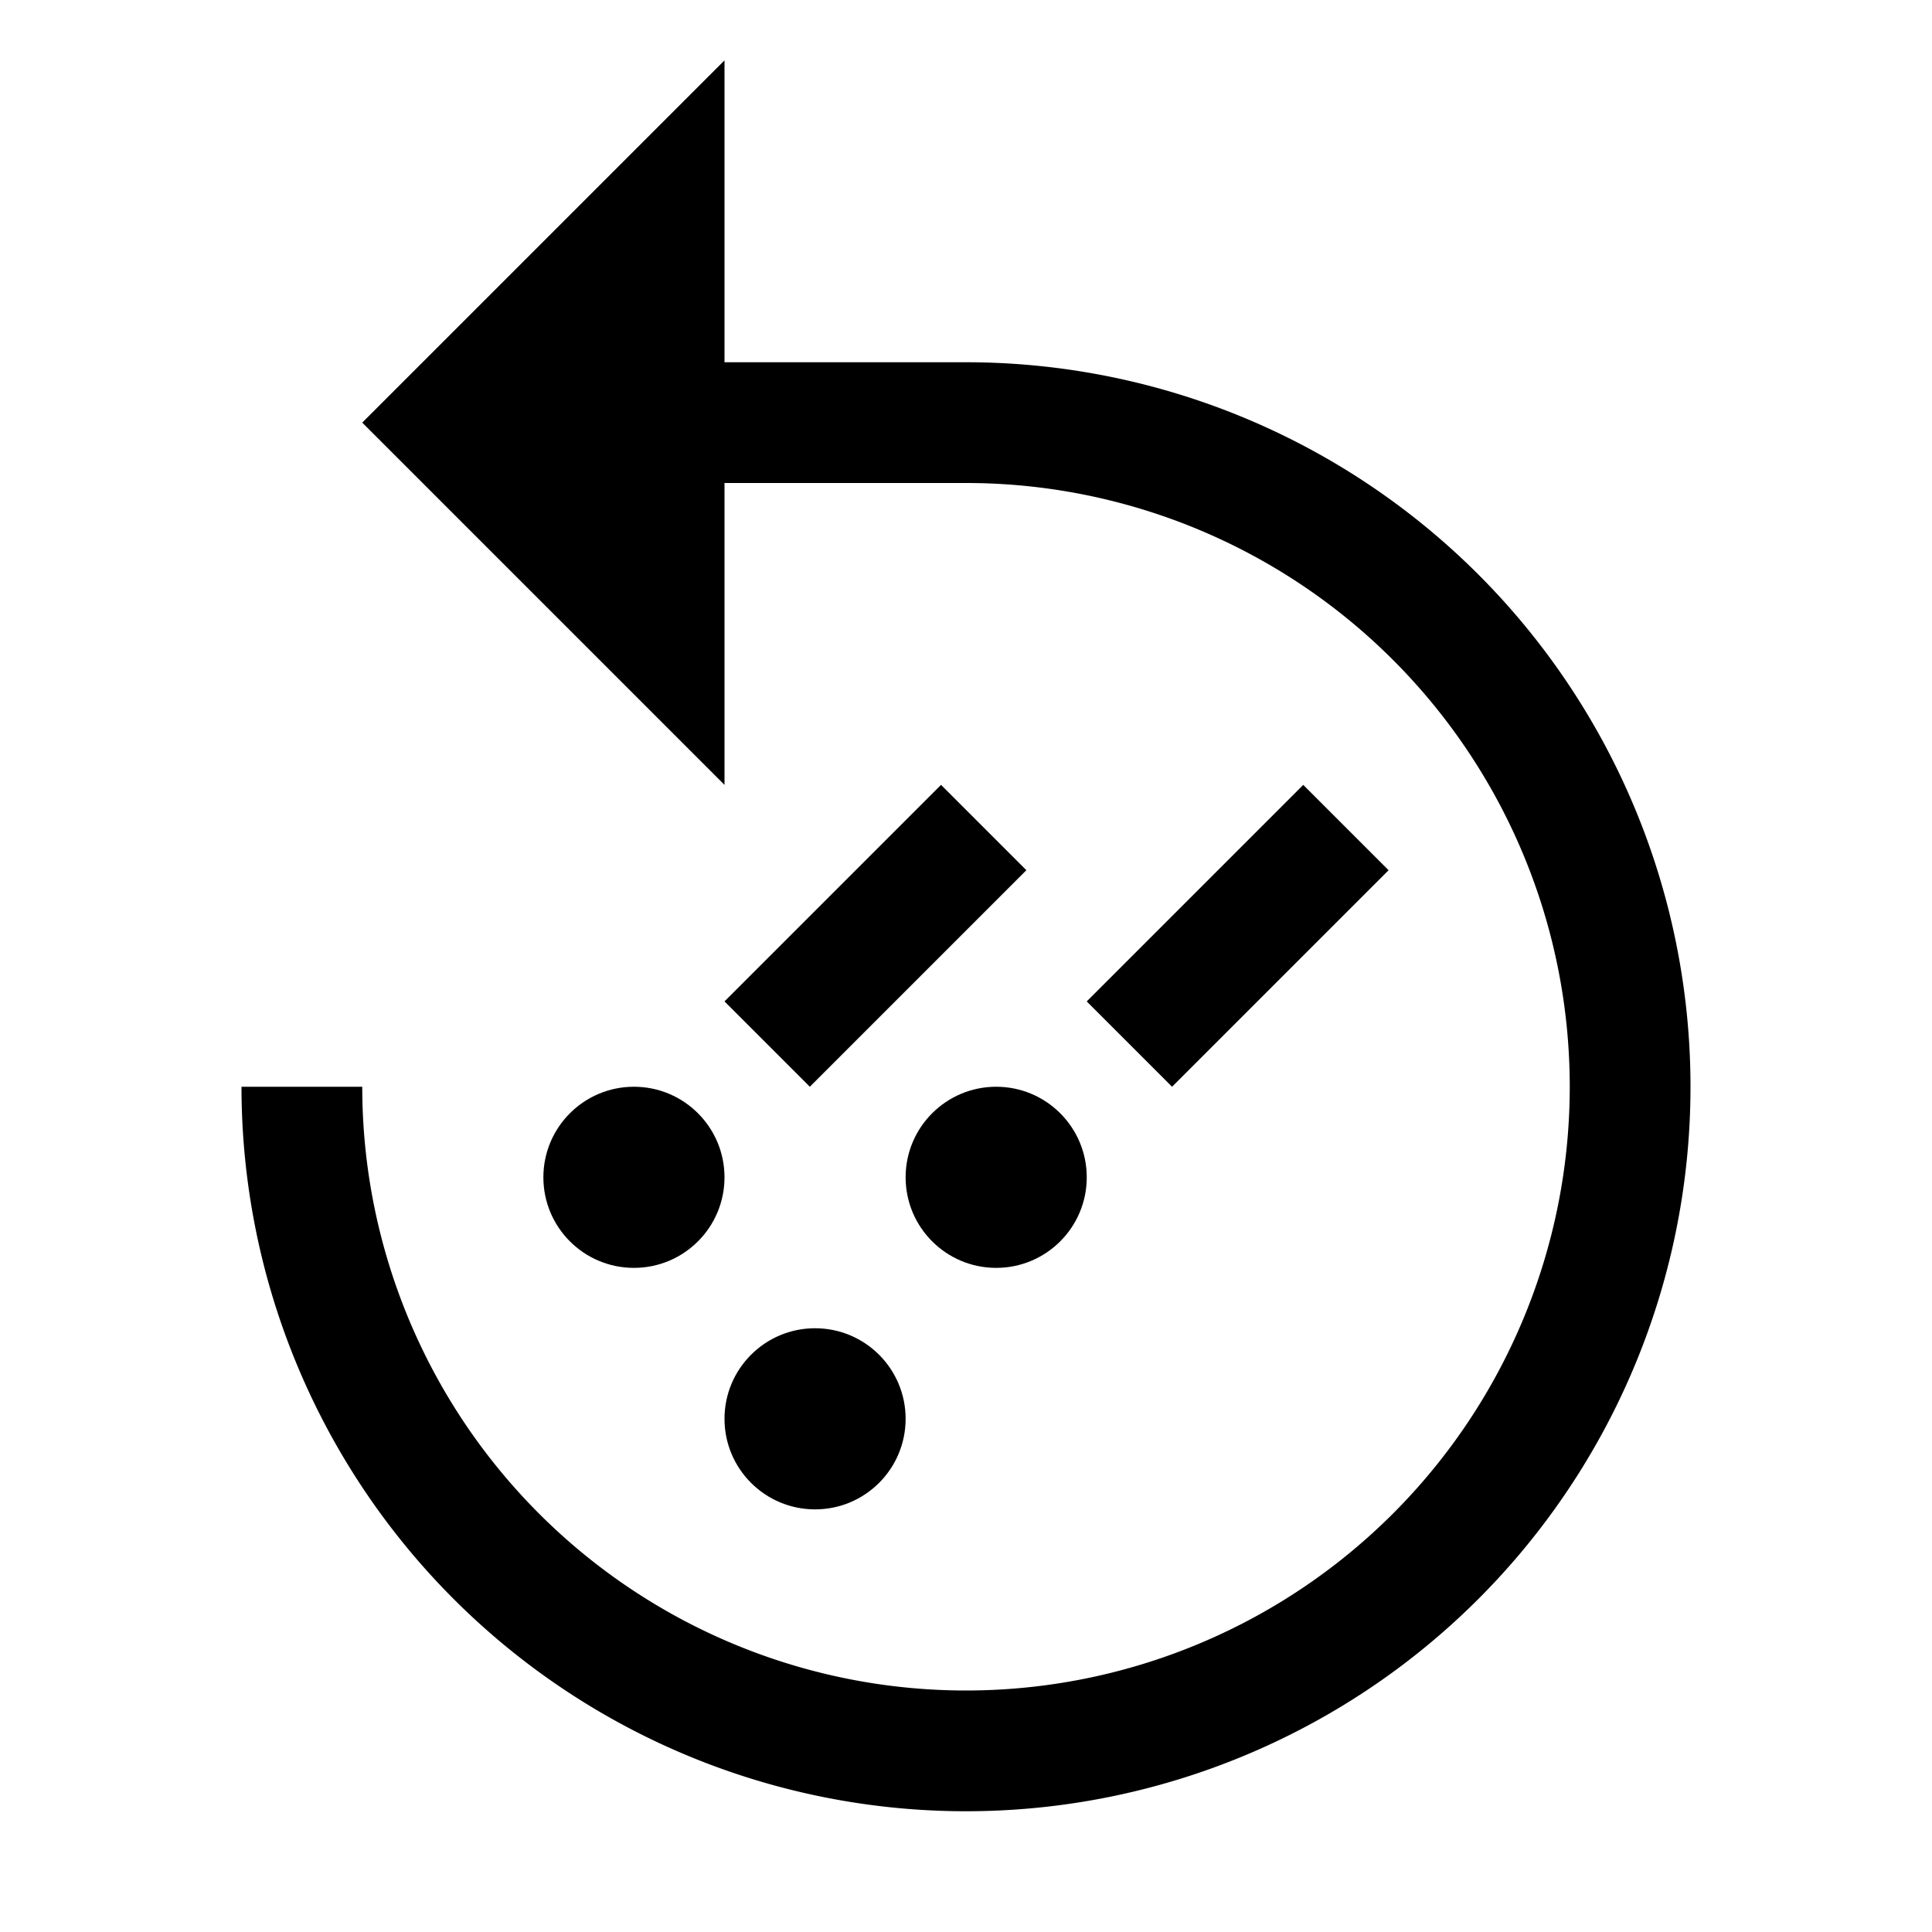 <?xml version="1.0" encoding="utf-8"?>
<svg fill="#000000" width="800px" height="800px" viewBox="0 0 32 32" id="Layer_1" data-name="Layer 1" xmlns="http://www.w3.org/2000/svg">
  <defs>
    <style>
      .cls-1 {
        fill: none;
      }
    </style>
  </defs>
  <path d="M4,18A12,12,0,1,0,16,6H12V1L6,7l6,6V8h4A10,10,0,1,1,6,18Z" transform="translate(0 0)"/>
  <circle cx="13.5" cy="23.5" r="1.5"/>
  <circle cx="10.5" cy="19.5" r="1.5"/>
  <circle cx="16.5" cy="19.5" r="1.5"/>
  <rect x="11.964" y="14.5" width="5.072" height="1.999" transform="translate(-6.713 14.793) rotate(-45)"/>
  <rect x="17.964" y="14.5" width="5.072" height="1.999" transform="translate(-4.956 19.036) rotate(-45)"/>
  <rect id="_Transparent_Rectangle_" data-name="&lt;Transparent Rectangle&gt;" class="cls-1" width="32" height="32"/>
</svg>